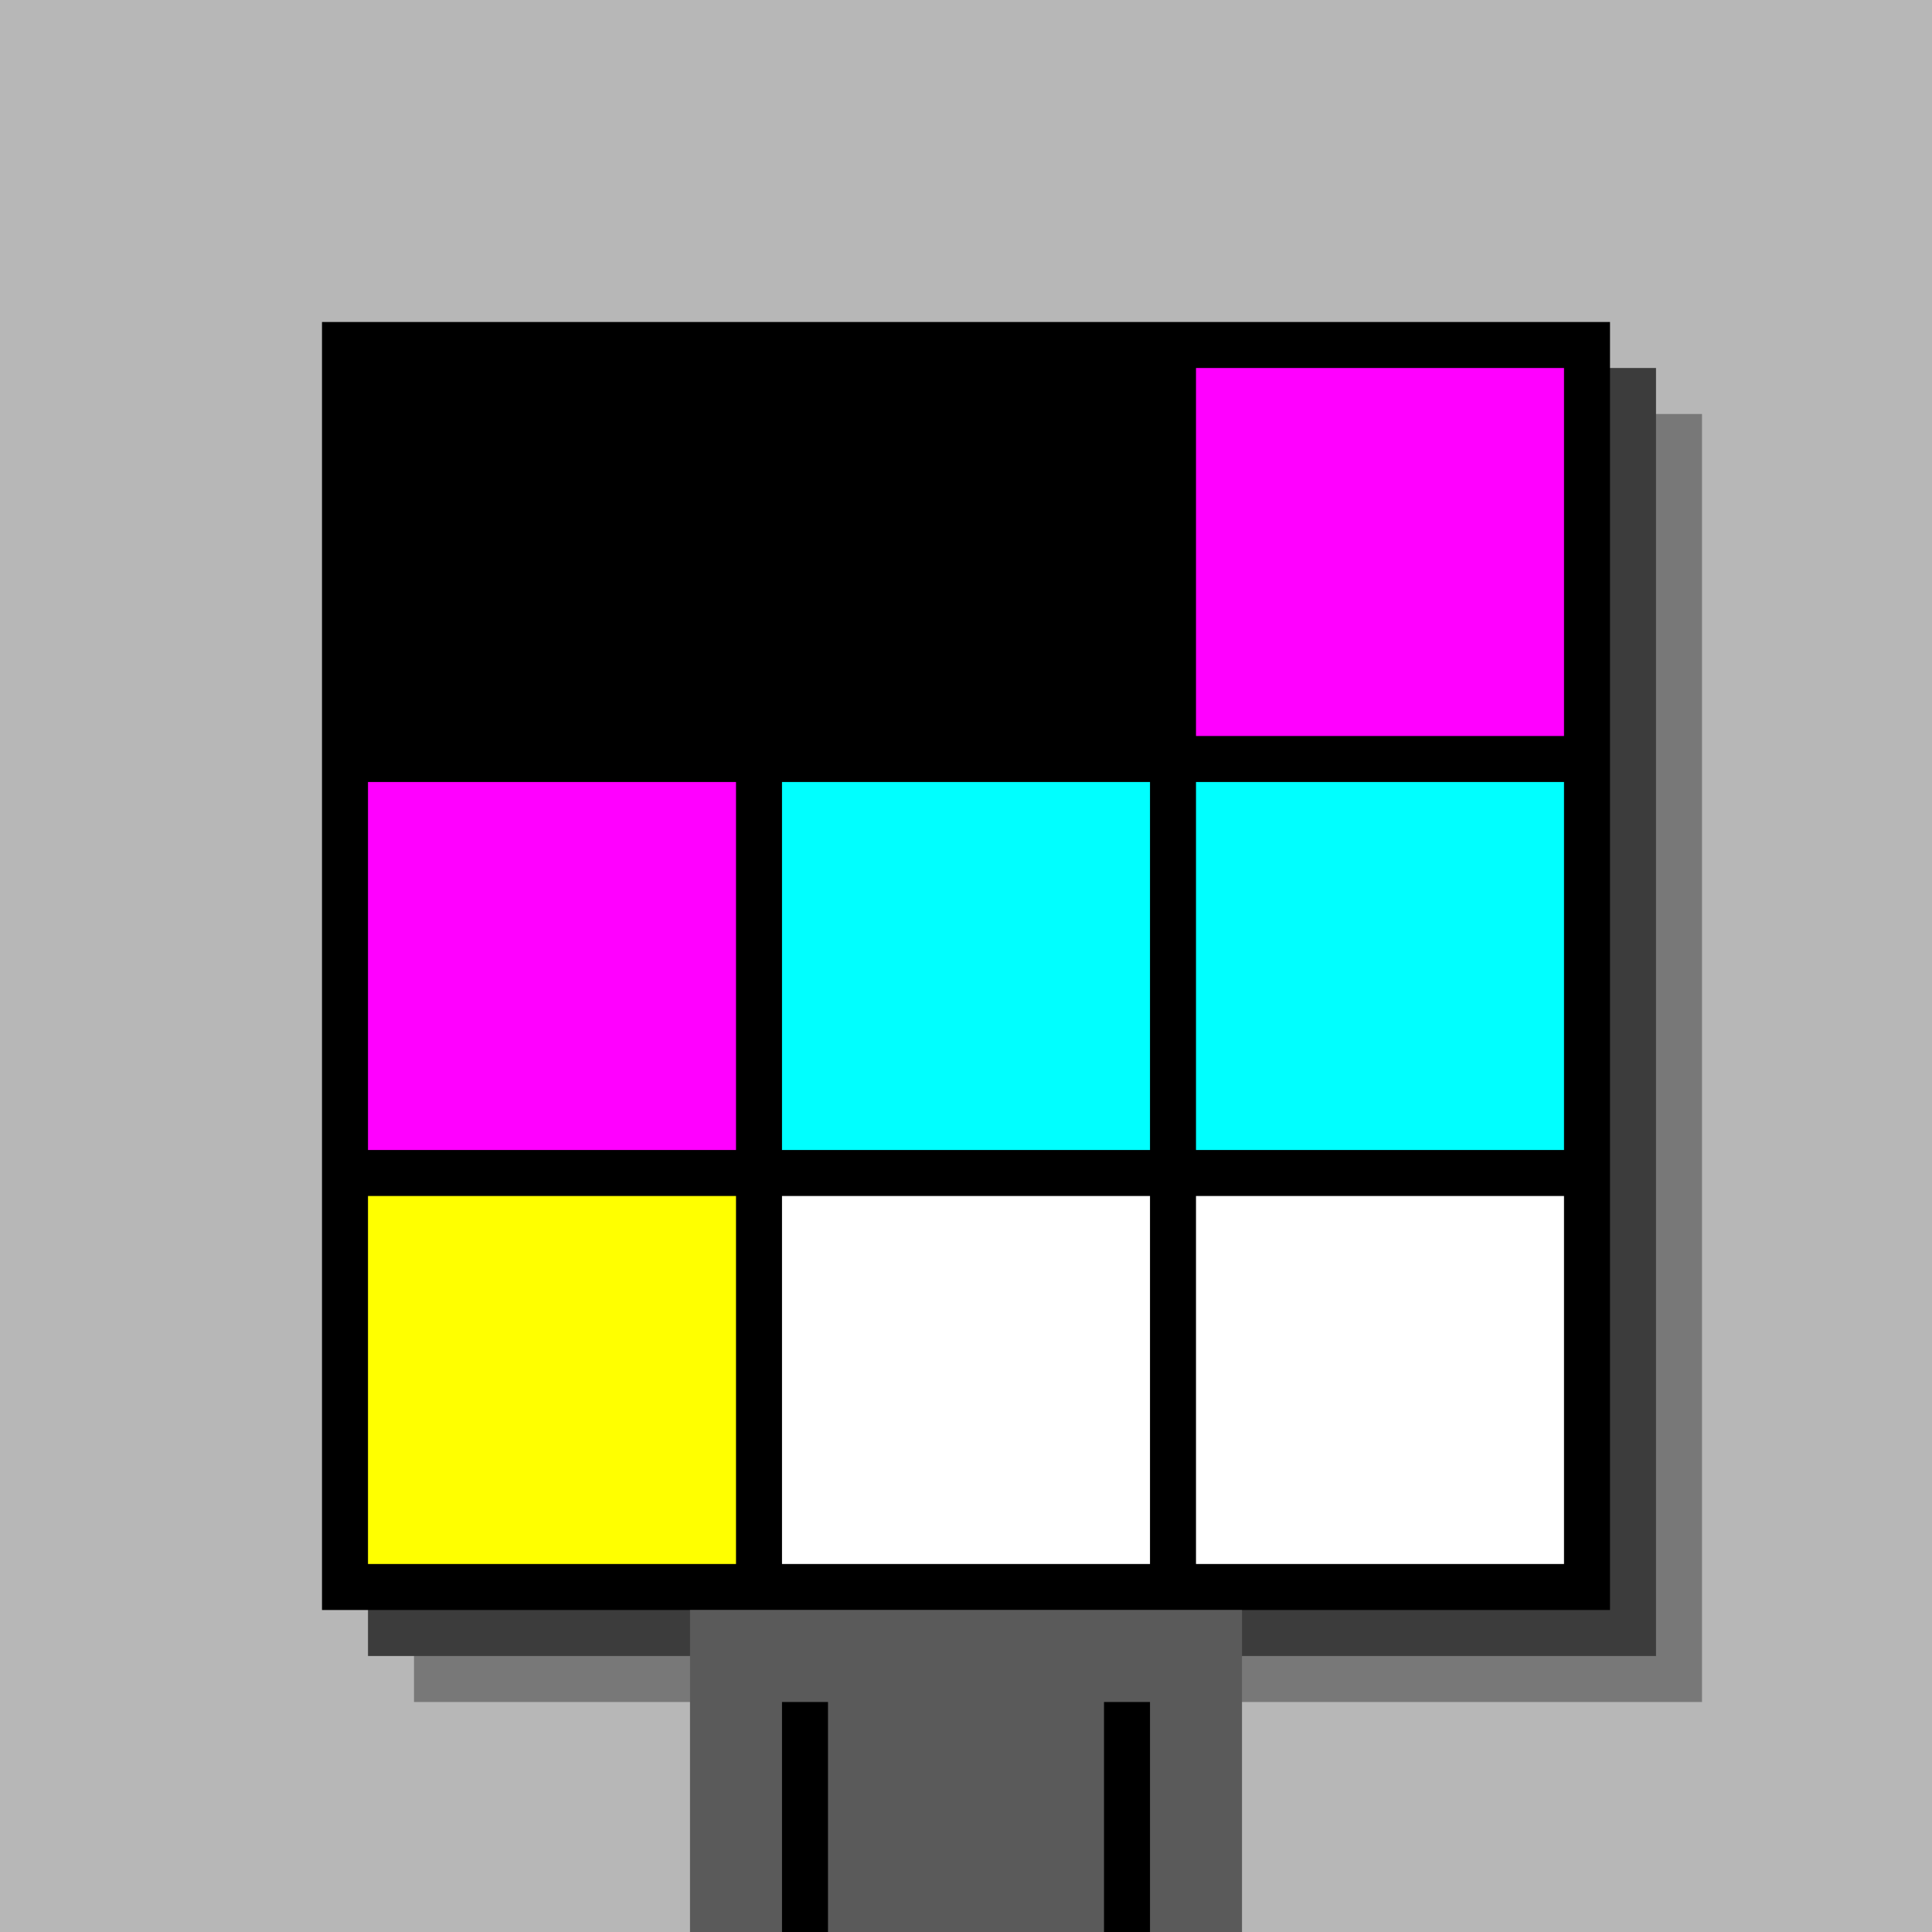 <svg xmlns="http://www.w3.org/2000/svg" width="420" height="420"><rect width="420" height="420" x="0" y="0" fill="rgb(183,183,183)" /><rect width="280" height="280" x="90" y="90" fill="rgb(120,120,120)" /><rect width="280" height="280" x="80" y="80" fill="rgb(60,60,60)" /><rect width="280" height="280" x="70" y="70" fill="#000000" /><rect width="120" height="70" x="150" y="350" fill="rgb(90,90,90)" /><rect width="10" height="50" x="170" y="370" fill="#000000" /><rect width="10" height="50" x="240" y="370" fill="#000000" /><rect width="80" height="80" x="80" y="80" fill="#000000" /><rect width="80" height="80" x="170" y="80" fill="#000000" /><rect width="80" height="80" x="260" y="80" fill="#ff00ff" /><rect width="80" height="80" x="80" y="170" fill="#ff00ff" /><rect width="80" height="80" x="170" y="170" fill="#00ffff" /><rect width="80" height="80" x="260" y="170" fill="#00ffff" /><rect width="80" height="80" x="80" y="260" fill="#ffff00" /><rect width="80" height="80" x="170" y="260" fill="#ffffff" /><rect width="80" height="80" x="260" y="260" fill="#ffffff" /></svg>